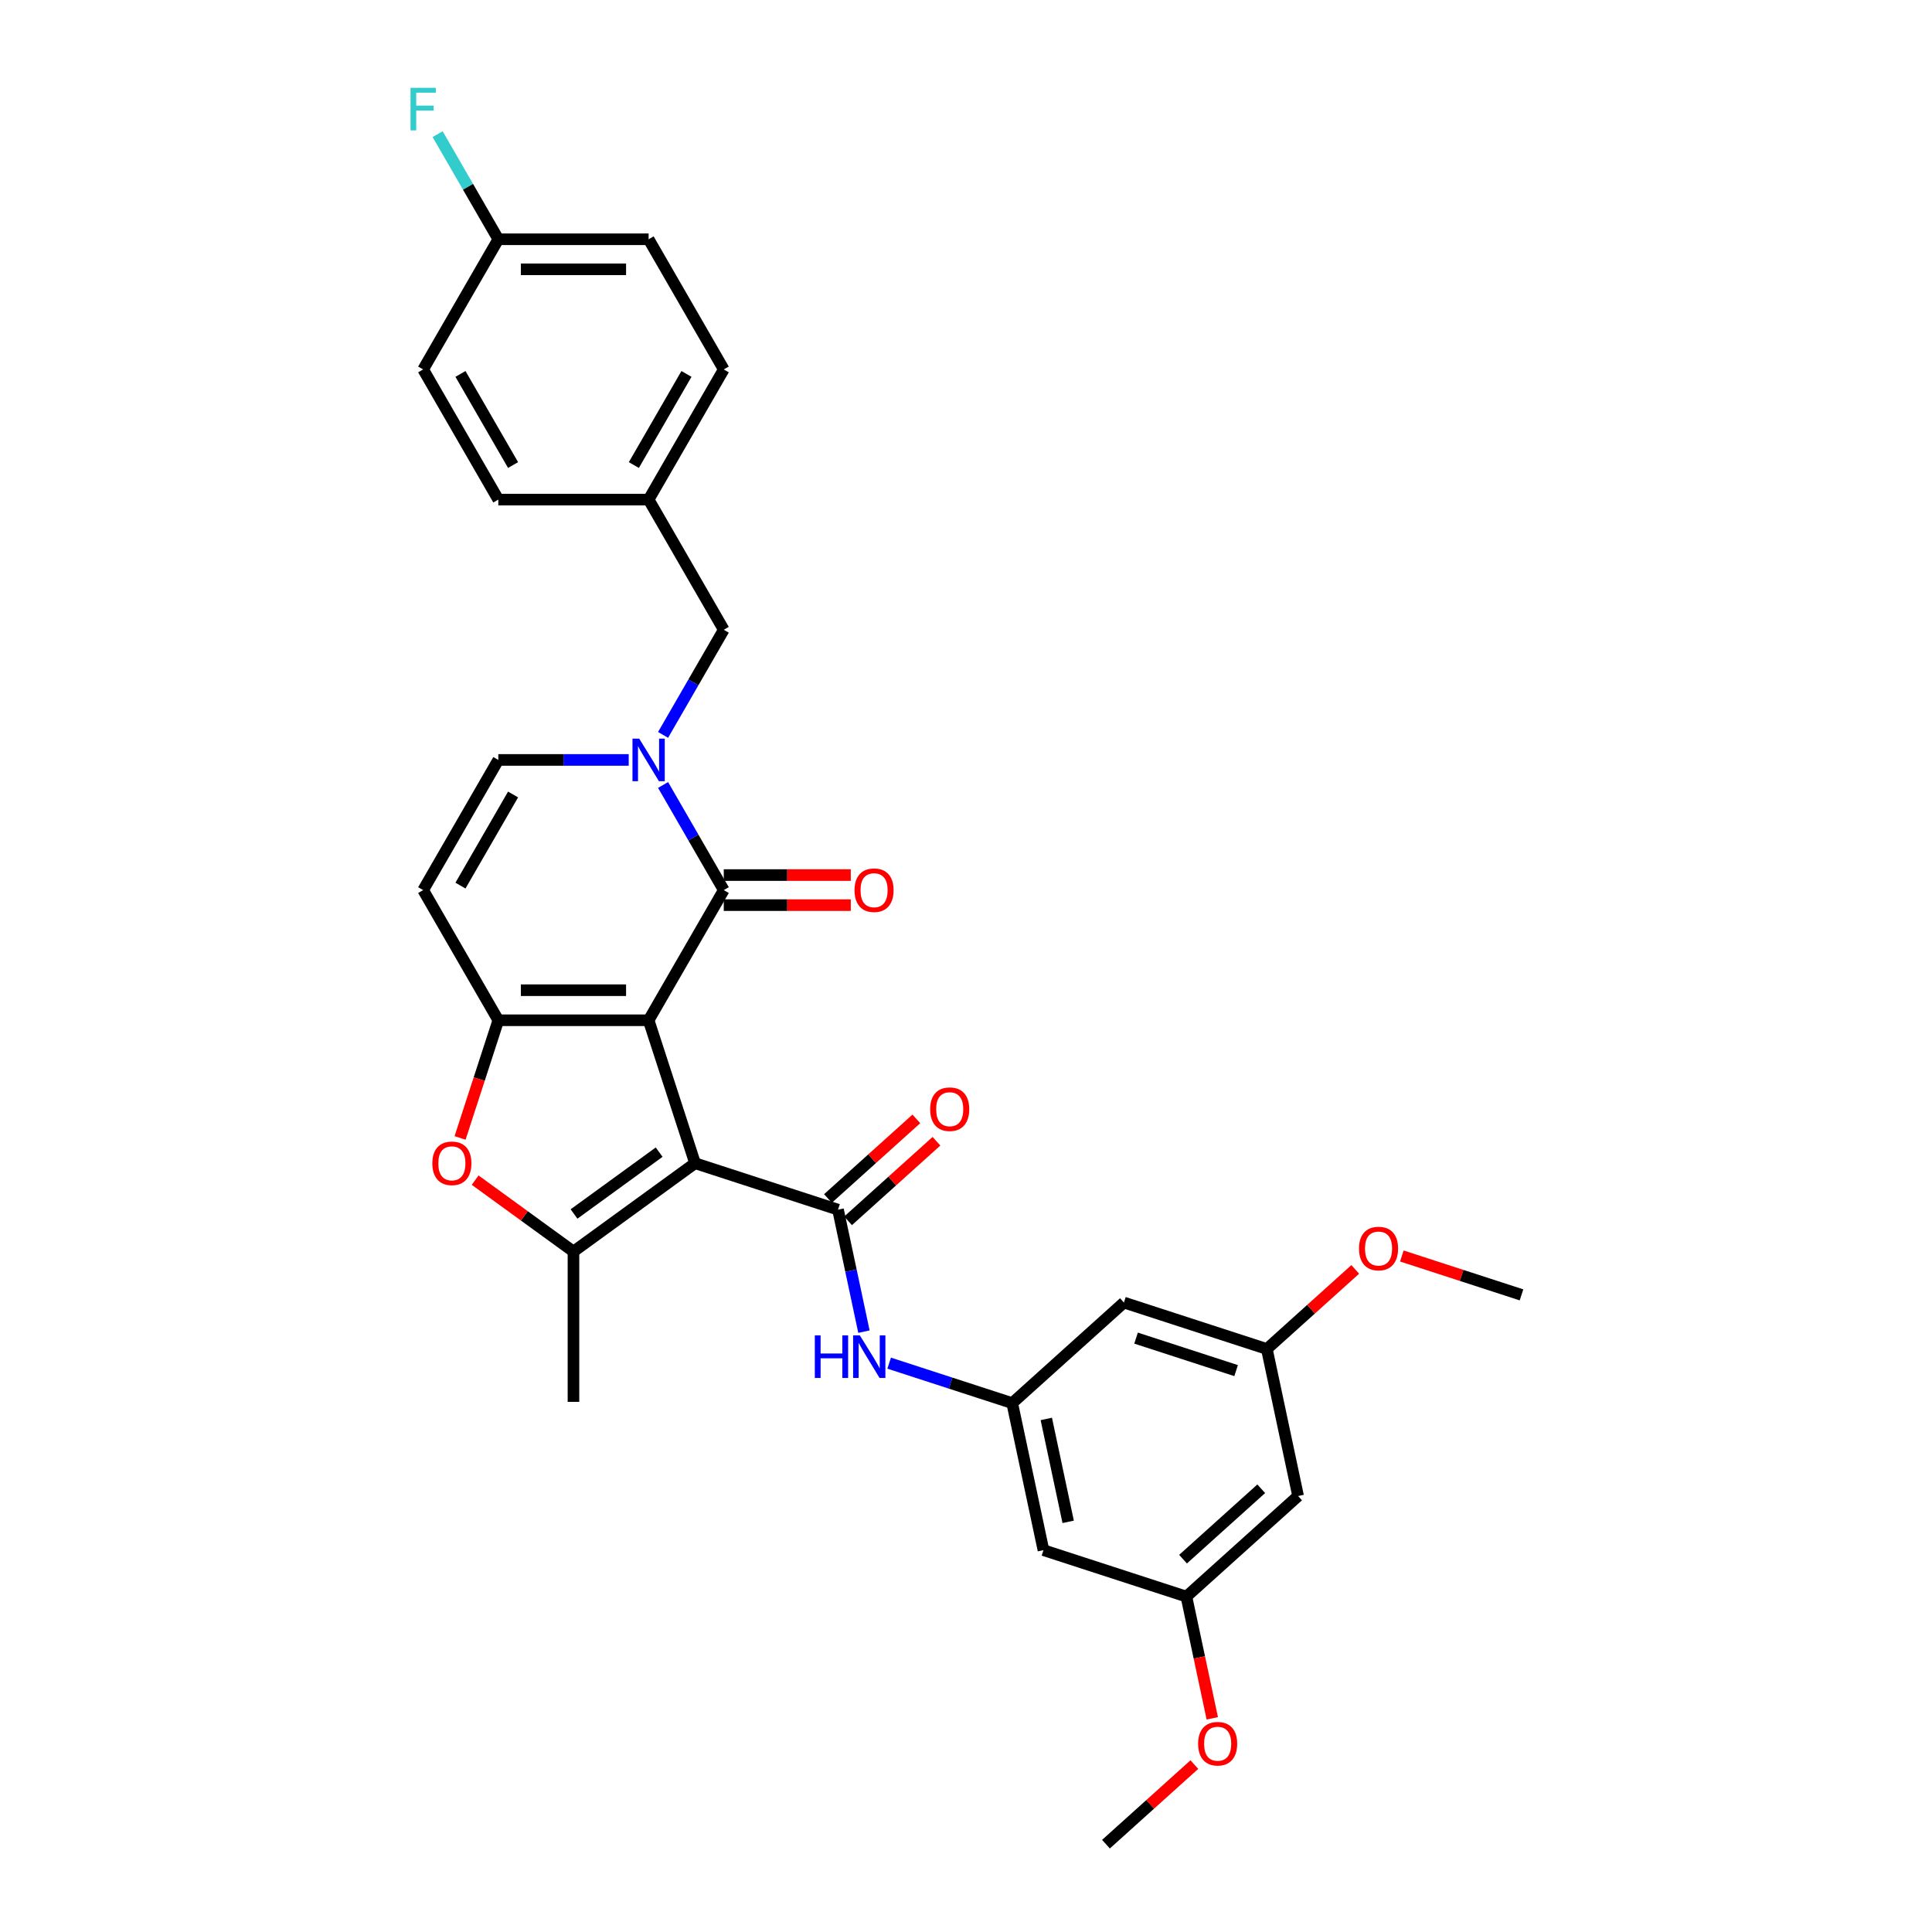 <?xml version='1.0' encoding='iso-8859-1'?>
<svg version='1.1' baseProfile='full'
              xmlns='http://www.w3.org/2000/svg'
                      xmlns:rdkit='http://www.rdkit.org/xml'
                      xmlns:xlink='http://www.w3.org/1999/xlink'
                  xml:space='preserve'
width='1000px' height='1000px' viewBox='0 0 1000 1000'>
<!-- END OF HEADER -->
<rect style='opacity:1.0;fill:#FFFFFF;stroke:none' width='1000' height='1000' x='0' y='0'> </rect>
<path class='bond-0' d='M 335.723,528.088 L 359.763,602.078' style='fill:none;fill-rule:evenodd;stroke:#000000;stroke-width:6px;stroke-linecap:butt;stroke-linejoin:miter;stroke-opacity:1' />
<path class='bond-1' d='M 335.723,528.088 L 257.926,528.088' style='fill:none;fill-rule:evenodd;stroke:#000000;stroke-width:6px;stroke-linecap:butt;stroke-linejoin:miter;stroke-opacity:1' />
<path class='bond-1' d='M 324.053,512.529 L 269.595,512.529' style='fill:none;fill-rule:evenodd;stroke:#000000;stroke-width:6px;stroke-linecap:butt;stroke-linejoin:miter;stroke-opacity:1' />
<path class='bond-2' d='M 335.723,528.088 L 374.621,460.714' style='fill:none;fill-rule:evenodd;stroke:#000000;stroke-width:6px;stroke-linecap:butt;stroke-linejoin:miter;stroke-opacity:1' />
<path class='bond-3' d='M 359.763,602.078 L 433.752,626.118' style='fill:none;fill-rule:evenodd;stroke:#000000;stroke-width:6px;stroke-linecap:butt;stroke-linejoin:miter;stroke-opacity:1' />
<path class='bond-4' d='M 359.763,602.078 L 296.824,647.805' style='fill:none;fill-rule:evenodd;stroke:#000000;stroke-width:6px;stroke-linecap:butt;stroke-linejoin:miter;stroke-opacity:1' />
<path class='bond-4' d='M 341.177,596.349 L 297.12,628.358' style='fill:none;fill-rule:evenodd;stroke:#000000;stroke-width:6px;stroke-linecap:butt;stroke-linejoin:miter;stroke-opacity:1' />
<path class='bond-6' d='M 257.926,528.088 L 248.031,558.54' style='fill:none;fill-rule:evenodd;stroke:#000000;stroke-width:6px;stroke-linecap:butt;stroke-linejoin:miter;stroke-opacity:1' />
<path class='bond-6' d='M 248.031,558.54 L 238.137,588.992' style='fill:none;fill-rule:evenodd;stroke:#FF0000;stroke-width:6px;stroke-linecap:butt;stroke-linejoin:miter;stroke-opacity:1' />
<path class='bond-7' d='M 257.926,528.088 L 219.027,460.714' style='fill:none;fill-rule:evenodd;stroke:#000000;stroke-width:6px;stroke-linecap:butt;stroke-linejoin:miter;stroke-opacity:1' />
<path class='bond-5' d='M 374.621,460.714 L 358.913,433.508' style='fill:none;fill-rule:evenodd;stroke:#000000;stroke-width:6px;stroke-linecap:butt;stroke-linejoin:miter;stroke-opacity:1' />
<path class='bond-5' d='M 358.913,433.508 L 343.206,406.301' style='fill:none;fill-rule:evenodd;stroke:#0000FF;stroke-width:6px;stroke-linecap:butt;stroke-linejoin:miter;stroke-opacity:1' />
<path class='bond-12' d='M 374.621,468.494 L 407.49,468.494' style='fill:none;fill-rule:evenodd;stroke:#000000;stroke-width:6px;stroke-linecap:butt;stroke-linejoin:miter;stroke-opacity:1' />
<path class='bond-12' d='M 407.49,468.494 L 440.359,468.494' style='fill:none;fill-rule:evenodd;stroke:#FF0000;stroke-width:6px;stroke-linecap:butt;stroke-linejoin:miter;stroke-opacity:1' />
<path class='bond-12' d='M 374.621,452.935 L 407.49,452.935' style='fill:none;fill-rule:evenodd;stroke:#000000;stroke-width:6px;stroke-linecap:butt;stroke-linejoin:miter;stroke-opacity:1' />
<path class='bond-12' d='M 407.49,452.935 L 440.359,452.935' style='fill:none;fill-rule:evenodd;stroke:#FF0000;stroke-width:6px;stroke-linecap:butt;stroke-linejoin:miter;stroke-opacity:1' />
<path class='bond-9' d='M 433.752,626.118 L 440.462,657.686' style='fill:none;fill-rule:evenodd;stroke:#000000;stroke-width:6px;stroke-linecap:butt;stroke-linejoin:miter;stroke-opacity:1' />
<path class='bond-9' d='M 440.462,657.686 L 447.172,689.254' style='fill:none;fill-rule:evenodd;stroke:#0000FF;stroke-width:6px;stroke-linecap:butt;stroke-linejoin:miter;stroke-opacity:1' />
<path class='bond-13' d='M 438.958,631.899 L 461.836,611.3' style='fill:none;fill-rule:evenodd;stroke:#000000;stroke-width:6px;stroke-linecap:butt;stroke-linejoin:miter;stroke-opacity:1' />
<path class='bond-13' d='M 461.836,611.3 L 484.714,590.701' style='fill:none;fill-rule:evenodd;stroke:#FF0000;stroke-width:6px;stroke-linecap:butt;stroke-linejoin:miter;stroke-opacity:1' />
<path class='bond-13' d='M 428.547,620.337 L 451.425,599.737' style='fill:none;fill-rule:evenodd;stroke:#000000;stroke-width:6px;stroke-linecap:butt;stroke-linejoin:miter;stroke-opacity:1' />
<path class='bond-13' d='M 451.425,599.737 L 474.302,579.138' style='fill:none;fill-rule:evenodd;stroke:#FF0000;stroke-width:6px;stroke-linecap:butt;stroke-linejoin:miter;stroke-opacity:1' />
<path class='bond-20' d='M 296.824,647.805 L 296.824,725.602' style='fill:none;fill-rule:evenodd;stroke:#000000;stroke-width:6px;stroke-linecap:butt;stroke-linejoin:miter;stroke-opacity:1' />
<path class='bond-31' d='M 296.824,647.805 L 271.384,629.322' style='fill:none;fill-rule:evenodd;stroke:#000000;stroke-width:6px;stroke-linecap:butt;stroke-linejoin:miter;stroke-opacity:1' />
<path class='bond-31' d='M 271.384,629.322 L 245.944,610.839' style='fill:none;fill-rule:evenodd;stroke:#FF0000;stroke-width:6px;stroke-linecap:butt;stroke-linejoin:miter;stroke-opacity:1' />
<path class='bond-8' d='M 325.422,393.34 L 291.674,393.34' style='fill:none;fill-rule:evenodd;stroke:#0000FF;stroke-width:6px;stroke-linecap:butt;stroke-linejoin:miter;stroke-opacity:1' />
<path class='bond-8' d='M 291.674,393.34 L 257.926,393.34' style='fill:none;fill-rule:evenodd;stroke:#000000;stroke-width:6px;stroke-linecap:butt;stroke-linejoin:miter;stroke-opacity:1' />
<path class='bond-11' d='M 343.206,380.38 L 358.913,353.173' style='fill:none;fill-rule:evenodd;stroke:#0000FF;stroke-width:6px;stroke-linecap:butt;stroke-linejoin:miter;stroke-opacity:1' />
<path class='bond-11' d='M 358.913,353.173 L 374.621,325.966' style='fill:none;fill-rule:evenodd;stroke:#000000;stroke-width:6px;stroke-linecap:butt;stroke-linejoin:miter;stroke-opacity:1' />
<path class='bond-32' d='M 219.027,460.714 L 257.926,393.34' style='fill:none;fill-rule:evenodd;stroke:#000000;stroke-width:6px;stroke-linecap:butt;stroke-linejoin:miter;stroke-opacity:1' />
<path class='bond-32' d='M 238.337,458.388 L 265.566,411.226' style='fill:none;fill-rule:evenodd;stroke:#000000;stroke-width:6px;stroke-linecap:butt;stroke-linejoin:miter;stroke-opacity:1' />
<path class='bond-10' d='M 460.227,705.562 L 492.072,715.908' style='fill:none;fill-rule:evenodd;stroke:#0000FF;stroke-width:6px;stroke-linecap:butt;stroke-linejoin:miter;stroke-opacity:1' />
<path class='bond-10' d='M 492.072,715.908 L 523.916,726.255' style='fill:none;fill-rule:evenodd;stroke:#000000;stroke-width:6px;stroke-linecap:butt;stroke-linejoin:miter;stroke-opacity:1' />
<path class='bond-14' d='M 523.916,726.255 L 540.091,802.352' style='fill:none;fill-rule:evenodd;stroke:#000000;stroke-width:6px;stroke-linecap:butt;stroke-linejoin:miter;stroke-opacity:1' />
<path class='bond-14' d='M 541.562,734.435 L 552.884,787.703' style='fill:none;fill-rule:evenodd;stroke:#000000;stroke-width:6px;stroke-linecap:butt;stroke-linejoin:miter;stroke-opacity:1' />
<path class='bond-15' d='M 523.916,726.255 L 581.731,674.199' style='fill:none;fill-rule:evenodd;stroke:#000000;stroke-width:6px;stroke-linecap:butt;stroke-linejoin:miter;stroke-opacity:1' />
<path class='bond-19' d='M 374.621,325.966 L 335.723,258.592' style='fill:none;fill-rule:evenodd;stroke:#000000;stroke-width:6px;stroke-linecap:butt;stroke-linejoin:miter;stroke-opacity:1' />
<path class='bond-16' d='M 540.091,802.352 L 614.08,826.393' style='fill:none;fill-rule:evenodd;stroke:#000000;stroke-width:6px;stroke-linecap:butt;stroke-linejoin:miter;stroke-opacity:1' />
<path class='bond-17' d='M 581.731,674.199 L 655.72,698.24' style='fill:none;fill-rule:evenodd;stroke:#000000;stroke-width:6px;stroke-linecap:butt;stroke-linejoin:miter;stroke-opacity:1' />
<path class='bond-17' d='M 588.021,692.603 L 639.813,709.431' style='fill:none;fill-rule:evenodd;stroke:#000000;stroke-width:6px;stroke-linecap:butt;stroke-linejoin:miter;stroke-opacity:1' />
<path class='bond-27' d='M 614.08,826.393 L 620.777,857.898' style='fill:none;fill-rule:evenodd;stroke:#000000;stroke-width:6px;stroke-linecap:butt;stroke-linejoin:miter;stroke-opacity:1' />
<path class='bond-27' d='M 620.777,857.898 L 627.474,889.404' style='fill:none;fill-rule:evenodd;stroke:#FF0000;stroke-width:6px;stroke-linecap:butt;stroke-linejoin:miter;stroke-opacity:1' />
<path class='bond-34' d='M 614.08,826.393 L 671.894,774.336' style='fill:none;fill-rule:evenodd;stroke:#000000;stroke-width:6px;stroke-linecap:butt;stroke-linejoin:miter;stroke-opacity:1' />
<path class='bond-34' d='M 612.341,807.021 L 652.811,770.582' style='fill:none;fill-rule:evenodd;stroke:#000000;stroke-width:6px;stroke-linecap:butt;stroke-linejoin:miter;stroke-opacity:1' />
<path class='bond-18' d='M 655.72,698.24 L 671.894,774.336' style='fill:none;fill-rule:evenodd;stroke:#000000;stroke-width:6px;stroke-linecap:butt;stroke-linejoin:miter;stroke-opacity:1' />
<path class='bond-28' d='M 655.72,698.24 L 678.598,677.64' style='fill:none;fill-rule:evenodd;stroke:#000000;stroke-width:6px;stroke-linecap:butt;stroke-linejoin:miter;stroke-opacity:1' />
<path class='bond-28' d='M 678.598,677.64 L 701.475,657.041' style='fill:none;fill-rule:evenodd;stroke:#FF0000;stroke-width:6px;stroke-linecap:butt;stroke-linejoin:miter;stroke-opacity:1' />
<path class='bond-23' d='M 335.723,258.592 L 257.926,258.592' style='fill:none;fill-rule:evenodd;stroke:#000000;stroke-width:6px;stroke-linecap:butt;stroke-linejoin:miter;stroke-opacity:1' />
<path class='bond-24' d='M 335.723,258.592 L 374.621,191.219' style='fill:none;fill-rule:evenodd;stroke:#000000;stroke-width:6px;stroke-linecap:butt;stroke-linejoin:miter;stroke-opacity:1' />
<path class='bond-24' d='M 328.083,240.707 L 355.311,193.545' style='fill:none;fill-rule:evenodd;stroke:#000000;stroke-width:6px;stroke-linecap:butt;stroke-linejoin:miter;stroke-opacity:1' />
<path class='bond-21' d='M 257.926,123.845 L 335.723,123.845' style='fill:none;fill-rule:evenodd;stroke:#000000;stroke-width:6px;stroke-linecap:butt;stroke-linejoin:miter;stroke-opacity:1' />
<path class='bond-21' d='M 269.595,139.404 L 324.053,139.404' style='fill:none;fill-rule:evenodd;stroke:#000000;stroke-width:6px;stroke-linecap:butt;stroke-linejoin:miter;stroke-opacity:1' />
<path class='bond-22' d='M 257.926,123.845 L 242.218,96.638' style='fill:none;fill-rule:evenodd;stroke:#000000;stroke-width:6px;stroke-linecap:butt;stroke-linejoin:miter;stroke-opacity:1' />
<path class='bond-22' d='M 242.218,96.638 L 226.51,69.431' style='fill:none;fill-rule:evenodd;stroke:#33CCCC;stroke-width:6px;stroke-linecap:butt;stroke-linejoin:miter;stroke-opacity:1' />
<path class='bond-33' d='M 257.926,123.845 L 219.027,191.219' style='fill:none;fill-rule:evenodd;stroke:#000000;stroke-width:6px;stroke-linecap:butt;stroke-linejoin:miter;stroke-opacity:1' />
<path class='bond-26' d='M 257.926,258.592 L 219.027,191.219' style='fill:none;fill-rule:evenodd;stroke:#000000;stroke-width:6px;stroke-linecap:butt;stroke-linejoin:miter;stroke-opacity:1' />
<path class='bond-26' d='M 265.566,240.707 L 238.337,193.545' style='fill:none;fill-rule:evenodd;stroke:#000000;stroke-width:6px;stroke-linecap:butt;stroke-linejoin:miter;stroke-opacity:1' />
<path class='bond-25' d='M 374.621,191.219 L 335.723,123.845' style='fill:none;fill-rule:evenodd;stroke:#000000;stroke-width:6px;stroke-linecap:butt;stroke-linejoin:miter;stroke-opacity:1' />
<path class='bond-30' d='M 618.197,913.347 L 595.319,933.946' style='fill:none;fill-rule:evenodd;stroke:#FF0000;stroke-width:6px;stroke-linecap:butt;stroke-linejoin:miter;stroke-opacity:1' />
<path class='bond-30' d='M 595.319,933.946 L 572.441,954.545' style='fill:none;fill-rule:evenodd;stroke:#000000;stroke-width:6px;stroke-linecap:butt;stroke-linejoin:miter;stroke-opacity:1' />
<path class='bond-29' d='M 725.592,650.101 L 756.558,660.163' style='fill:none;fill-rule:evenodd;stroke:#FF0000;stroke-width:6px;stroke-linecap:butt;stroke-linejoin:miter;stroke-opacity:1' />
<path class='bond-29' d='M 756.558,660.163 L 787.523,670.224' style='fill:none;fill-rule:evenodd;stroke:#000000;stroke-width:6px;stroke-linecap:butt;stroke-linejoin:miter;stroke-opacity:1' />
<path  class='atom-6' d='M 330.853 382.324
L 338.072 393.994
Q 338.788 395.145, 339.939 397.23
Q 341.091 399.315, 341.153 399.44
L 341.153 382.324
L 344.078 382.324
L 344.078 404.356
L 341.059 404.356
L 333.311 391.598
Q 332.408 390.104, 331.444 388.393
Q 330.51 386.681, 330.23 386.152
L 330.23 404.356
L 327.367 404.356
L 327.367 382.324
L 330.853 382.324
' fill='#0000FF'/>
<path  class='atom-7' d='M 223.772 602.14
Q 223.772 596.85, 226.386 593.893
Q 229 590.937, 233.885 590.937
Q 238.771 590.937, 241.385 593.893
Q 243.999 596.85, 243.999 602.14
Q 243.999 607.492, 241.354 610.542
Q 238.709 613.56, 233.885 613.56
Q 229.031 613.56, 226.386 610.542
Q 223.772 607.523, 223.772 602.14
M 233.885 611.071
Q 237.246 611.071, 239.051 608.83
Q 240.887 606.559, 240.887 602.14
Q 240.887 597.814, 239.051 595.636
Q 237.246 593.427, 233.885 593.427
Q 230.525 593.427, 228.689 595.605
Q 226.884 597.783, 226.884 602.14
Q 226.884 606.59, 228.689 608.83
Q 230.525 611.071, 233.885 611.071
' fill='#FF0000'/>
<path  class='atom-10' d='M 421.749 691.199
L 424.737 691.199
L 424.737 700.565
L 436.002 700.565
L 436.002 691.199
L 438.989 691.199
L 438.989 713.231
L 436.002 713.231
L 436.002 703.055
L 424.737 703.055
L 424.737 713.231
L 421.749 713.231
L 421.749 691.199
' fill='#0000FF'/>
<path  class='atom-10' d='M 445.057 691.199
L 452.277 702.868
Q 452.992 704.02, 454.144 706.105
Q 455.295 708.19, 455.357 708.314
L 455.357 691.199
L 458.282 691.199
L 458.282 713.231
L 455.264 713.231
L 447.515 700.472
Q 446.613 698.978, 445.648 697.267
Q 444.715 695.555, 444.435 695.026
L 444.435 713.231
L 441.572 713.231
L 441.572 691.199
L 445.057 691.199
' fill='#0000FF'/>
<path  class='atom-13' d='M 442.304 460.777
Q 442.304 455.486, 444.918 452.53
Q 447.532 449.574, 452.418 449.574
Q 457.303 449.574, 459.917 452.53
Q 462.531 455.486, 462.531 460.777
Q 462.531 466.129, 459.886 469.179
Q 457.241 472.197, 452.418 472.197
Q 447.563 472.197, 444.918 469.179
Q 442.304 466.16, 442.304 460.777
M 452.418 469.708
Q 455.779 469.708, 457.583 467.467
Q 459.419 465.196, 459.419 460.777
Q 459.419 456.451, 457.583 454.273
Q 455.779 452.063, 452.418 452.063
Q 449.057 452.063, 447.221 454.242
Q 445.416 456.42, 445.416 460.777
Q 445.416 465.227, 447.221 467.467
Q 449.057 469.708, 452.418 469.708
' fill='#FF0000'/>
<path  class='atom-14' d='M 481.453 574.124
Q 481.453 568.834, 484.067 565.878
Q 486.681 562.921, 491.567 562.921
Q 496.452 562.921, 499.066 565.878
Q 501.68 568.834, 501.68 574.124
Q 501.68 579.477, 499.035 582.526
Q 496.39 585.545, 491.567 585.545
Q 486.712 585.545, 484.067 582.526
Q 481.453 579.508, 481.453 574.124
M 491.567 583.055
Q 494.927 583.055, 496.732 580.815
Q 498.568 578.543, 498.568 574.124
Q 498.568 569.799, 496.732 567.62
Q 494.927 565.411, 491.567 565.411
Q 488.206 565.411, 486.37 567.589
Q 484.565 569.767, 484.565 574.124
Q 484.565 578.574, 486.37 580.815
Q 488.206 583.055, 491.567 583.055
' fill='#FF0000'/>
<path  class='atom-23' d='M 212.477 45.455
L 225.578 45.455
L 225.578 47.975
L 215.433 47.975
L 215.433 54.666
L 224.458 54.666
L 224.458 57.217
L 215.433 57.217
L 215.433 67.487
L 212.477 67.487
L 212.477 45.455
' fill='#33CCCC'/>
<path  class='atom-28' d='M 620.142 902.551
Q 620.142 897.261, 622.755 894.305
Q 625.369 891.349, 630.255 891.349
Q 635.141 891.349, 637.755 894.305
Q 640.369 897.261, 640.369 902.551
Q 640.369 907.904, 637.724 910.954
Q 635.078 913.972, 630.255 913.972
Q 625.401 913.972, 622.755 910.954
Q 620.142 907.935, 620.142 902.551
M 630.255 911.483
Q 633.616 911.483, 635.421 909.242
Q 637.257 906.97, 637.257 902.551
Q 637.257 898.226, 635.421 896.048
Q 633.616 893.838, 630.255 893.838
Q 626.894 893.838, 625.058 896.017
Q 623.253 898.195, 623.253 902.551
Q 623.253 907.001, 625.058 909.242
Q 626.894 911.483, 630.255 911.483
' fill='#FF0000'/>
<path  class='atom-29' d='M 703.42 646.246
Q 703.42 640.955, 706.034 637.999
Q 708.648 635.043, 713.534 635.043
Q 718.42 635.043, 721.034 637.999
Q 723.647 640.955, 723.647 646.246
Q 723.647 651.598, 721.002 654.648
Q 718.357 657.666, 713.534 657.666
Q 708.679 657.666, 706.034 654.648
Q 703.42 651.629, 703.42 646.246
M 713.534 655.177
Q 716.895 655.177, 718.7 652.936
Q 720.536 650.665, 720.536 646.246
Q 720.536 641.92, 718.7 639.742
Q 716.895 637.532, 713.534 637.532
Q 710.173 637.532, 708.337 639.711
Q 706.532 641.889, 706.532 646.246
Q 706.532 650.696, 708.337 652.936
Q 710.173 655.177, 713.534 655.177
' fill='#FF0000'/>
</svg>
